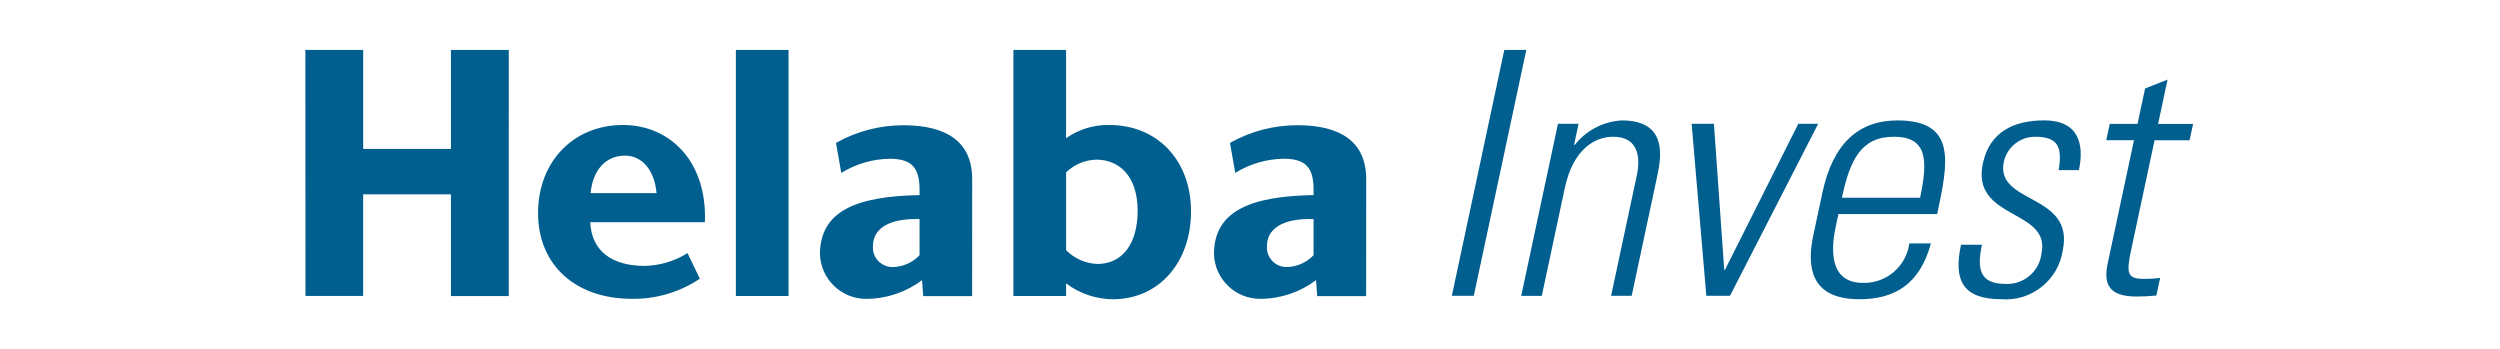 <svg width="580" height="81" viewBox="0 0 580 81" fill="none" xmlns="http://www.w3.org/2000/svg">
<path d="M354.105 11.578L341.918 68.633H336.824L349.001 11.578H354.105ZM363.049 43.582C364.958 34.652 369.96 31.726 374.257 31.726C379.823 31.726 380.729 36.066 379.729 40.737L373.774 68.633H378.547L384.552 40.501C385.667 35.283 386.201 27.936 376.26 27.936C371.97 28.176 367.991 30.248 365.336 33.626H365.181L366.224 28.729H361.445L352.923 68.637H357.695L363.042 43.585L363.049 43.582ZM397.631 28.726H392.46L395.871 68.633H401.354L421.813 28.726H417.206L400.178 62.63H400.023L397.631 28.726ZM445.461 45.873C447.349 37.021 447.049 31.726 439.411 31.726C431.774 31.726 429.21 37.028 427.322 45.873H445.461ZM426.511 49.66L425.856 52.741C424.677 58.273 424.62 65.623 432.176 65.623C437.591 65.788 442.252 61.83 442.965 56.464H447.974C445.36 66.106 439.398 69.423 431.362 69.423C424.441 69.423 418.111 66.656 420.691 54.567L422.782 44.767C425.248 33.228 431.227 27.936 440.219 27.936C454.064 27.936 451.956 37.818 449.423 49.667H426.508L426.511 49.66ZM478.553 58.124C481.404 44.767 462.769 47.453 464.897 37.497C465.667 34.072 468.744 31.659 472.257 31.729C477.668 31.729 478.445 34.416 477.604 39.471H482.303C483.6 33.386 482.218 27.929 474.264 27.929C467.268 27.929 461.614 30.538 460.029 37.889C457.212 51.084 475.848 48.395 473.618 58.826C473.129 63.004 469.477 66.082 465.275 65.866C459.151 65.866 458.655 62.231 459.817 56.778H454.963C453.078 65.232 455.601 69.42 464.279 69.42C471.264 69.973 477.493 65.046 478.557 58.124M495.091 32.519L488.998 61.047C487.954 65.947 489.254 68.796 495.699 68.796C497.229 68.796 498.759 68.715 500.283 68.556L501.158 64.459C499.901 64.638 498.634 64.715 497.368 64.698C493.551 64.698 493.267 63.433 494.392 58.141L499.861 32.536H507.984L508.798 28.746H500.681L502.874 18.47L497.662 20.525L495.905 28.743H489.46L488.653 32.533L495.091 32.519ZM118.037 11.592H104.616V34.547H84.258V11.592H70.842L70.872 68.654H84.252V45.08H104.616V68.688H118.03L118.037 11.592ZM182.948 11.592H170.72V68.674H182.941L182.948 11.592ZM235.108 11.592V68.674H247.329V65.745C250.463 68.107 254.274 69.396 258.199 69.427C268.815 69.427 276.317 60.939 276.317 49.053C276.317 37.241 268.562 28.996 257.354 28.996C253.77 28.925 250.257 30.002 247.329 32.067V11.592H235.108ZM247.329 39.995C249.224 38.142 251.757 37.085 254.409 37.041C259.475 37.041 263.931 40.679 263.931 48.88C263.931 56.666 260.313 61.239 254.578 61.239C251.845 61.135 249.258 59.99 247.339 58.043V39.998M225.552 41.577C225.552 32.752 219.418 29.06 209.629 29.06C204.133 29.043 198.732 30.457 193.949 33.157L195.176 40.113C198.58 38.017 202.488 36.88 206.488 36.829C212.504 36.866 213.483 39.853 213.338 45.266C198.503 45.529 190.278 49.049 190.227 58.941C190.403 64.79 195.24 69.42 201.097 69.335C205.721 69.302 210.214 67.78 213.909 64.995L214.186 68.701H225.535L225.549 41.574L225.552 41.577ZM213.331 59.211C211.696 60.946 209.426 61.938 207.042 61.958C204.532 61.951 202.502 59.913 202.509 57.405C202.509 57.294 202.512 57.179 202.522 57.068C202.522 53.234 205.961 50.592 213.338 50.831V59.211M159.519 58.715C156.462 60.632 152.929 61.661 149.318 61.688C141.945 61.614 137.256 58.246 136.929 51.55H163.532C164.1 37.406 155.378 28.996 144.519 28.996C133.01 28.996 124.826 37.551 124.826 49.424C124.826 61.297 133.27 69.231 146.397 69.325C152.075 69.45 157.651 67.82 162.364 64.658L159.499 58.715M137.023 44.81C137.506 39.421 140.577 36.103 144.985 36.103C149.031 36.103 151.859 39.556 152.318 44.81H137.023ZM316.959 41.571C316.959 32.745 310.825 29.053 301.036 29.053C295.54 29.04 290.139 30.45 285.356 33.15L286.582 40.106C289.987 38.007 293.895 36.873 297.895 36.822C303.911 36.859 304.89 39.846 304.748 45.259C289.91 45.523 281.681 49.046 281.637 58.934C281.813 64.783 286.65 69.413 292.507 69.332C297.135 69.298 301.627 67.776 305.319 64.992L305.596 68.698H316.946L316.959 41.567V41.571ZM304.741 59.204C303.107 60.939 300.833 61.931 298.449 61.951C295.939 61.944 293.912 59.906 293.919 57.399C293.919 57.284 293.922 57.172 293.932 57.061C293.932 53.227 297.371 50.585 304.745 50.824V59.208" fill="#005F8F"/>
</svg>
